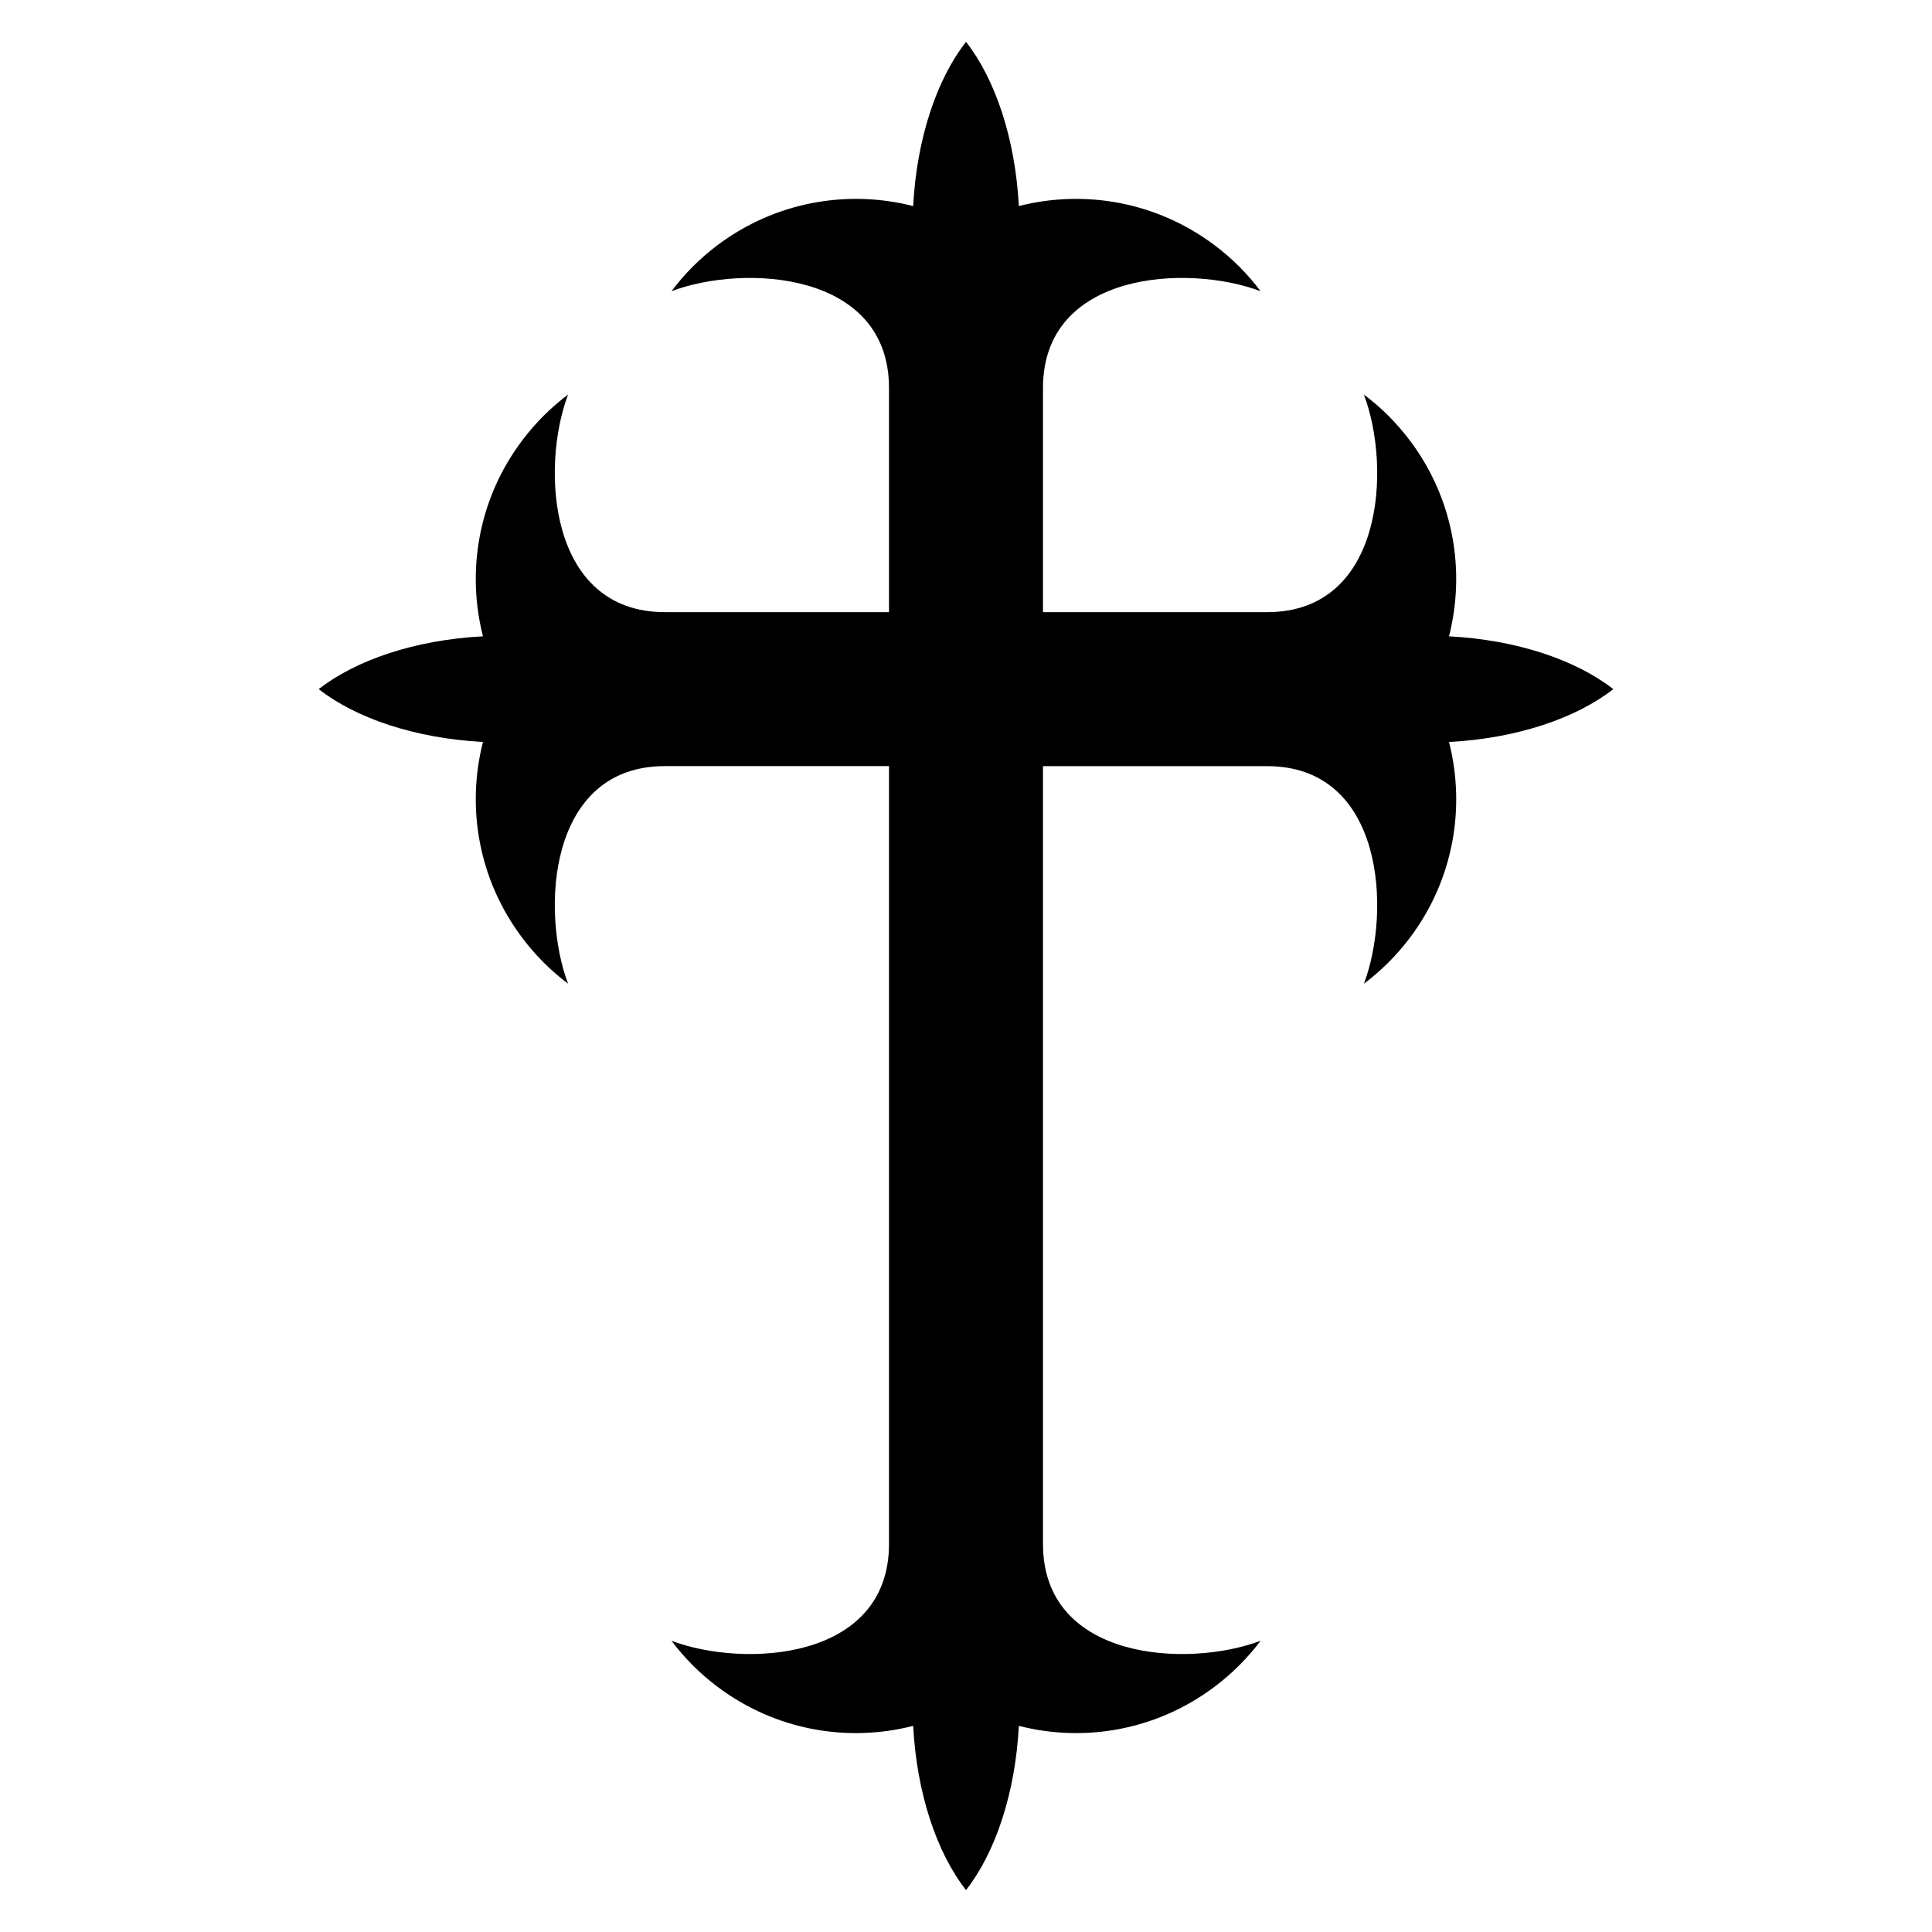 <?xml version="1.0" encoding="UTF-8"?>
<!-- Uploaded to: ICON Repo, www.iconrepo.com, Generator: ICON Repo Mixer Tools -->
<svg fill="#000000" width="800px" height="800px" version="1.1" viewBox="144 144 512 512" xmlns="http://www.w3.org/2000/svg">
 <path d="m571.54 326.63c-9.922-7.742-25.574-13.059-43.539-14 4.422-17.348 1.234-36.457-10.344-51.867-3.566-4.731-7.68-8.816-12.211-12.191 7.297 19.25 5.305 57.656-25.645 57.656l-59.398-0.004v-59.398c0-30.938 38.406-32.938 57.668-25.652-3.394-4.516-7.453-8.629-12.211-12.203-15.422-11.574-34.531-14.781-51.855-10.359-0.945-17.945-6.262-33.613-13.996-43.527-7.75 9.914-13.055 25.562-14.012 43.527-17.324-4.422-36.434-1.215-51.855 10.359-4.727 3.57-8.812 7.68-12.191 12.203 19.242-7.285 57.645-5.285 57.645 25.652v59.398h-59.398c-30.938 0-32.938-38.406-25.652-57.656-4.516 3.379-8.629 7.457-12.184 12.191-11.594 15.41-14.793 34.52-10.367 51.867-17.945 0.945-33.613 6.258-43.535 14 9.922 7.742 25.574 13.047 43.535 14-4.422 17.32-1.223 36.445 10.367 51.855 3.551 4.742 7.664 8.816 12.184 12.203-7.285-19.262-5.285-57.656 25.652-57.656h59.398v206.14c0 30.938-38.406 32.934-57.645 25.652 3.379 4.516 7.453 8.629 12.191 12.191 15.422 11.602 34.531 14.793 51.855 10.363 0.957 17.945 6.262 33.613 14.012 43.523 7.734-9.91 13.059-25.543 13.996-43.523 17.324 4.43 36.434 1.238 51.855-10.363 4.746-3.562 8.816-7.672 12.211-12.191-19.262 7.281-57.668 5.285-57.668-25.652v-206.13h59.402c30.949 0 32.938 38.395 25.645 57.656 4.516-3.387 8.645-7.461 12.211-12.203 11.578-15.41 14.766-34.531 10.344-51.855 17.957-0.961 33.625-6.266 43.535-14.008z"/>
</svg>